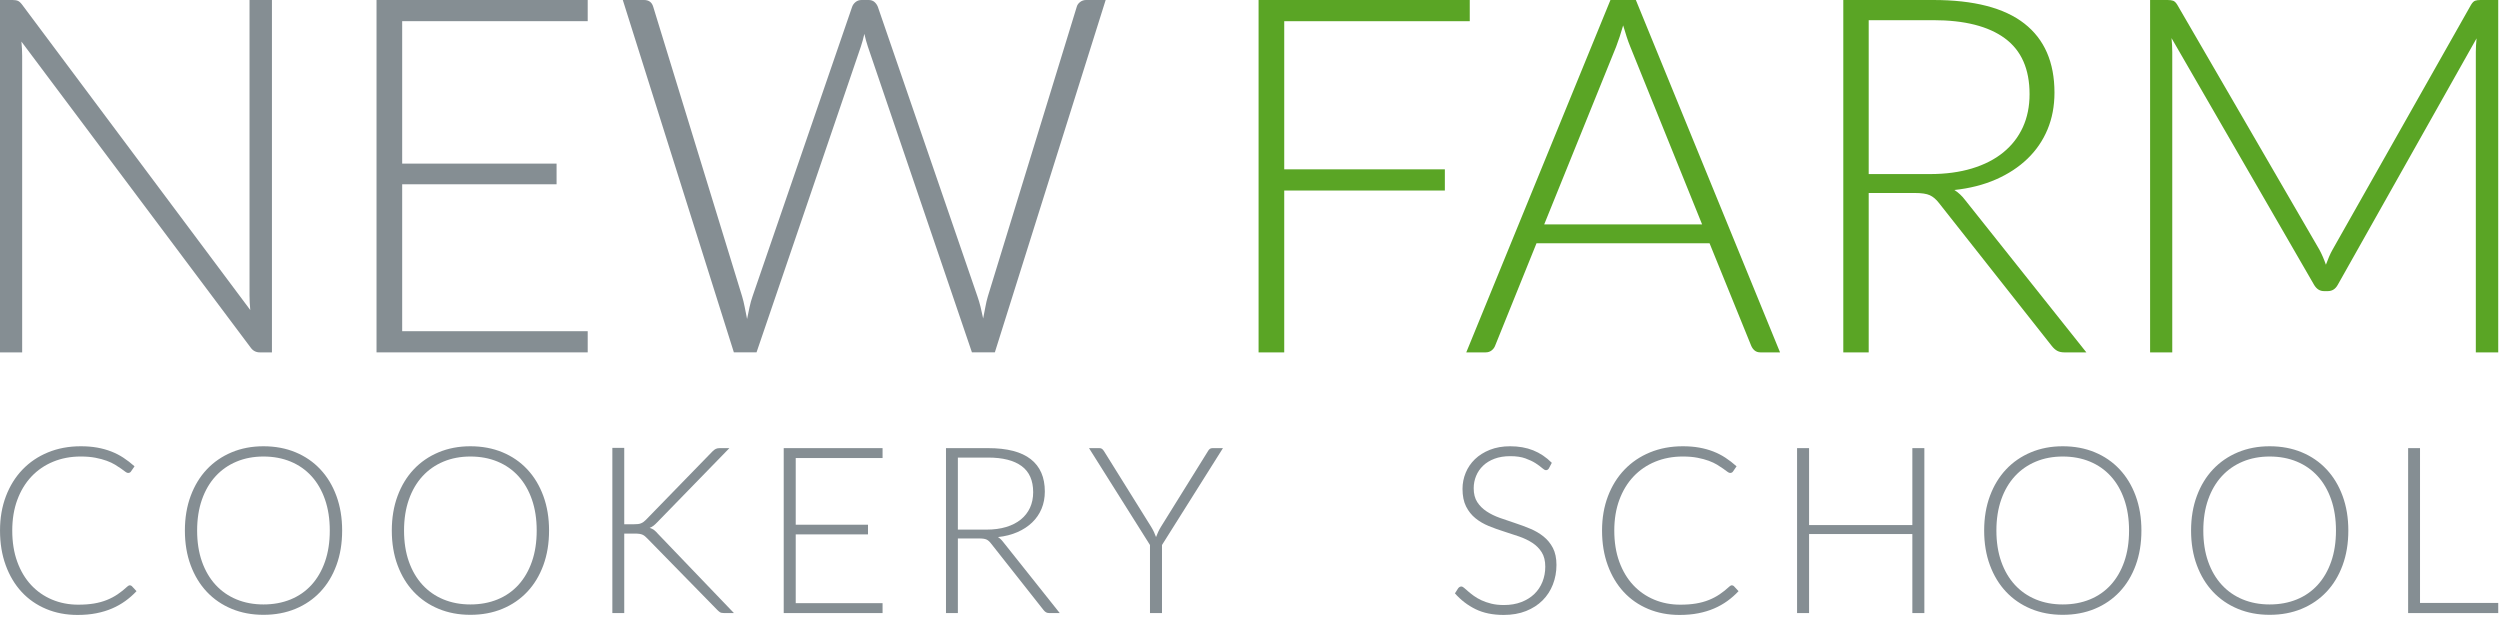 <?xml version="1.0" encoding="UTF-8"?> <svg xmlns="http://www.w3.org/2000/svg" clip-rule="evenodd" fill-rule="evenodd" stroke-linejoin="round" stroke-miterlimit="2" viewBox="0 0 741 183"><g fill-rule="nonzero"><path d="m3.691 0c.688 0 1.23.086 1.623.258.394.173.812.554 1.255 1.144l67.612 90.493c-.148-1.476-.222-2.903-.222-4.281v-87.614h6.643v104.443h-3.617c-1.131 0-2.042-.492-2.731-1.476l-67.906-90.64c.147 1.476.221 2.878.221 4.207v87.909h-6.569v-104.443h3.691z" fill="#858e93"></path><path d="m174.195 0v6.274h-54.989v42.22h45.763v6.127h-45.763v43.548h54.989v6.274h-62.592v-104.443h62.592z" fill="#858e93"></path><path d="m184.603 0h6.274c1.427 0 2.337.664 2.731 1.993l26.35 85.843c.296.984.554 2.042.775 3.174.222 1.131.456 2.312.702 3.543.246-1.231.492-2.412.738-3.543.246-1.132.541-2.19.885-3.174l29.525-85.843c.197-.541.541-1.009 1.033-1.403.492-.393 1.083-.59 1.772-.59h2.067c.689 0 1.254.185 1.697.554s.788.848 1.034 1.439l29.524 85.843c.345.984.652 2.017.923 3.1.271 1.082.529 2.239.775 3.469.246-1.181.467-2.325.664-3.432s.443-2.153.738-3.137l26.351-85.843c.148-.541.48-1.009.997-1.403.516-.393 1.119-.59 1.808-.59h5.757l-32.846 104.443h-6.791l-30.853-90.64c-.393-1.181-.738-2.436-1.033-3.765-.295 1.329-.64 2.584-1.034 3.765l-30.927 90.64h-6.716l-32.92-104.443z" fill="#858e93"></path><path d="m435.636 0v6.274h-54.99v43.918h47.609v6.274h-47.609v47.977h-7.603v-104.443z" fill="#5aa525"></path><path d="m527.605 104.443h-5.831c-.689 0-1.255-.184-1.698-.553s-.787-.849-1.033-1.44l-12.327-30.336h-51.299l-12.253 30.336c-.196.542-.541 1.009-1.033 1.403-.492.393-1.082.59-1.771.59h-5.758l42.737-104.443h7.529zm-69.9-37.939h46.797l-21.332-52.775c-.344-.837-.689-1.784-1.033-2.842-.345-1.058-.689-2.177-1.033-3.358-.345 1.181-.689 2.3-1.034 3.358-.344 1.058-.689 2.03-1.033 2.916z" fill="#5aa525"></path><path d="m553.882 57.204v47.239h-7.529v-104.443h26.646c12.056 0 21.061 2.325 27.015 6.975s8.931 11.478 8.931 20.483c0 3.986-.689 7.627-2.067 10.924-1.377 3.297-3.358 6.188-5.941 8.673-2.584 2.485-5.696 4.527-9.338 6.126-3.641 1.599-7.75 2.645-12.326 3.137 1.181.738 2.239 1.722 3.174 2.953l35.946 45.172h-6.569c-.788 0-1.464-.147-2.03-.443-.566-.295-1.12-.787-1.661-1.476l-33.436-42.368c-.837-1.082-1.735-1.845-2.695-2.288-.959-.443-2.448-.664-4.465-.664zm0-5.61h18.157c4.626 0 8.772-.553 12.438-1.66 3.666-1.108 6.766-2.695 9.3-4.761 2.534-2.067 4.465-4.552 5.794-7.455 1.329-2.904 1.993-6.176 1.993-9.817 0-7.431-2.436-12.942-7.307-16.534-4.872-3.592-11.958-5.388-21.258-5.388h-19.117z" fill="#5aa525"></path><path d="m687.481 74.033c.738 1.378 1.377 2.854 1.919 4.429.295-.788.602-1.563.922-2.325.32-.763.677-1.489 1.071-2.178l41.039-72.557c.393-.639.787-1.033 1.181-1.181.393-.147.935-.221 1.624-.221h5.24v104.443h-6.643v-89.016c0-1.28.074-2.633.222-4.06l-41.113 73c-.689 1.279-1.673 1.919-2.953 1.919h-1.181c-1.23 0-2.214-.64-2.952-1.919l-42.22-73.074c.147 1.427.221 2.805.221 4.134v89.016h-6.569v-104.443h5.167c.688 0 1.242.074 1.66.221.419.148.825.542 1.218 1.181z" fill="#5aa525"></path><g fill="#858e93"><path d="m38.493 173.492c.231 0 .426.081.588.242l1.382 1.486c-1.014 1.082-2.119 2.055-3.317 2.919s-2.505 1.601-3.922 2.211c-1.416.611-2.971 1.083-4.664 1.417s-3.553.501-5.58.501c-3.386 0-6.49-.593-9.312-1.779-2.822-1.187-5.24-2.868-7.256-5.045-2.015-2.177-3.587-4.808-4.716-7.895s-1.693-6.519-1.693-10.296c0-3.709.582-7.095 1.745-10.158 1.163-3.064 2.798-5.696 4.906-7.895 2.108-2.2 4.63-3.905 7.567-5.114s6.179-1.814 9.726-1.814c1.774 0 3.398.132 4.872.397s2.85.645 4.129 1.141c1.278.495 2.482 1.111 3.61 1.848 1.129.737 2.235 1.589 3.317 2.557l-1.071 1.555c-.184.276-.472.414-.864.414-.207 0-.472-.121-.794-.363-.323-.241-.732-.541-1.227-.898s-1.094-.748-1.796-1.175c-.703-.426-1.538-.817-2.505-1.174-.968-.357-2.085-.657-3.352-.899s-2.706-.363-4.319-.363c-2.971 0-5.701.513-8.189 1.538-2.487 1.025-4.63 2.488-6.426 4.388-1.797 1.9-3.196 4.204-4.198 6.91-1.002 2.707-1.503 5.742-1.503 9.105 0 3.455.495 6.541 1.486 9.26.99 2.718 2.361 5.015 4.111 6.893 1.751 1.877 3.818 3.317 6.202 4.319s4.97 1.503 7.757 1.503c1.751 0 3.311-.116 4.682-.346 1.37-.23 2.631-.576 3.783-1.037 1.152-.46 2.223-1.025 3.213-1.693.991-.668 1.97-1.451 2.937-2.349.115-.092.225-.167.329-.225.103-.057.224-.086.362-.086z"></path><path d="m101.412 157.253c0 3.777-.565 7.204-1.693 10.279-1.129 3.075-2.718 5.701-4.768 7.878-2.05 2.176-4.504 3.858-7.36 5.044s-6.023 1.78-9.502 1.78c-3.432 0-6.576-.594-9.432-1.78s-5.31-2.868-7.36-5.044c-2.05-2.177-3.645-4.803-4.785-7.878s-1.71-6.502-1.71-10.279c0-3.755.57-7.17 1.71-10.245s2.735-5.701 4.785-7.878c2.05-2.176 4.504-3.864 7.36-5.061 2.856-1.198 6-1.797 9.432-1.797 3.479 0 6.646.593 9.502 1.779 2.856 1.187 5.31 2.874 7.36 5.062s3.639 4.82 4.768 7.895c1.128 3.075 1.693 6.49 1.693 10.245zm-3.663 0c0-3.409-.472-6.473-1.416-9.191-.945-2.718-2.275-5.021-3.991-6.91s-3.783-3.335-6.202-4.337-5.102-1.503-8.051-1.503c-2.902 0-5.557.501-7.964 1.503s-4.48 2.448-6.219 4.337-3.087 4.192-4.043 6.91c-.955 2.718-1.433 5.782-1.433 9.191 0 3.432.478 6.501 1.433 9.208.956 2.706 2.304 5.004 4.043 6.893s3.812 3.328 6.219 4.319c2.407.99 5.062 1.485 7.964 1.485 2.949 0 5.632-.495 8.051-1.485 2.419-.991 4.486-2.43 6.202-4.319s3.046-4.187 3.991-6.893c.944-2.707 1.416-5.776 1.416-9.208z"></path><path d="m162.741 157.253c0 3.777-.565 7.204-1.693 10.279-1.129 3.075-2.718 5.701-4.768 7.878-2.05 2.176-4.504 3.858-7.36 5.044s-6.023 1.78-9.502 1.78c-3.432 0-6.576-.594-9.432-1.78s-5.31-2.868-7.36-5.044c-2.05-2.177-3.645-4.803-4.785-7.878s-1.71-6.502-1.71-10.279c0-3.755.57-7.17 1.71-10.245s2.735-5.701 4.785-7.878c2.05-2.176 4.504-3.864 7.36-5.061 2.856-1.198 6-1.797 9.432-1.797 3.479 0 6.646.593 9.502 1.779 2.856 1.187 5.31 2.874 7.36 5.062s3.639 4.82 4.768 7.895c1.128 3.075 1.693 6.49 1.693 10.245zm-3.663 0c0-3.409-.472-6.473-1.416-9.191-.945-2.718-2.275-5.021-3.991-6.91s-3.783-3.335-6.202-4.337-5.102-1.503-8.051-1.503c-2.902 0-5.557.501-7.964 1.503s-4.48 2.448-6.219 4.337-3.087 4.192-4.043 6.91c-.955 2.718-1.433 5.782-1.433 9.191 0 3.432.478 6.501 1.433 9.208.956 2.706 2.304 5.004 4.043 6.893s3.812 3.328 6.219 4.319c2.407.99 5.062 1.485 7.964 1.485 2.949 0 5.632-.495 8.051-1.485 2.419-.991 4.486-2.43 6.202-4.319s3.046-4.187 3.991-6.893c.944-2.707 1.416-5.776 1.416-9.208z"></path><path d="m185.026 155.387h2.903c.437 0 .818-.017 1.14-.052.322-.034.616-.104.881-.207.265-.104.513-.236.743-.398.23-.161.472-.368.726-.621l19.728-20.282c.369-.369.709-.628 1.02-.778.311-.149.697-.224 1.157-.224h2.868l-21.353 21.94c-.438.461-.823.818-1.157 1.071s-.709.461-1.123.622c.483.138.915.351 1.295.639s.766.662 1.158 1.123l22.527 23.495h-2.867c-.599 0-1.025-.086-1.279-.259-.253-.173-.518-.397-.794-.674l-20.697-21.145c-.253-.254-.483-.472-.691-.657-.207-.184-.443-.339-.708-.466s-.582-.219-.95-.277c-.369-.057-.83-.086-1.382-.086h-3.145v23.564h-3.524v-48.959h3.524z"></path><path d="m261.593 132.825v2.937h-25.741v19.763h21.422v2.868h-21.422v20.385h25.741v2.937h-29.3v-48.89z"></path><path d="m283.913 159.602v22.113h-3.524v-48.89h12.473c5.643 0 9.859 1.088 12.646 3.265s4.18 5.373 4.18 9.588c0 1.866-.322 3.57-.967 5.114-.645 1.543-1.572 2.896-2.781 4.059-1.21 1.164-2.667 2.12-4.371 2.868-1.705.749-3.628 1.238-5.77 1.469.553.345 1.048.806 1.485 1.382l16.827 21.145h-3.075c-.369 0-.685-.069-.95-.207s-.524-.369-.778-.691l-15.651-19.833c-.392-.506-.812-.863-1.262-1.071-.449-.207-1.146-.311-2.09-.311zm0-2.626h8.5c2.165 0 4.106-.259 5.822-.777s3.167-1.261 4.353-2.229c1.186-.967 2.091-2.13 2.712-3.489.622-1.359.933-2.891.933-4.596 0-3.478-1.14-6.058-3.42-7.739-2.281-1.682-5.598-2.523-9.951-2.523h-8.949z"></path><path d="m344.413 161.537v20.178h-3.559v-20.178l-18.07-28.712h3.075c.322 0 .581.075.777.224.196.15.386.363.57.64l13.994 22.458c.322.53.598 1.042.829 1.538.23.495.437.996.622 1.503.184-.507.391-1.008.622-1.503.23-.496.506-1.008.829-1.538l13.959-22.458c.138-.254.311-.461.518-.622.207-.162.472-.242.795-.242h3.109z"></path><path d="m459.124 138.768c-.207.391-.507.587-.898.587-.3 0-.686-.213-1.158-.639s-1.111-.899-1.917-1.417c-.807-.518-1.814-.996-3.024-1.434-1.209-.437-2.701-.656-4.474-.656-1.774 0-3.334.253-4.682.76-1.347.507-2.476 1.198-3.386 2.073s-1.601 1.889-2.073 3.041c-.472 1.151-.708 2.361-.708 3.628 0 1.658.351 3.029 1.053 4.111.703 1.083 1.63 2.004 2.782 2.764s2.459 1.4 3.921 1.918c1.463.518 2.966 1.031 4.509 1.537 1.544.507 3.047 1.066 4.509 1.676 1.463.611 2.77 1.376 3.922 2.298 1.152.921 2.079 2.056 2.781 3.403.703 1.348 1.054 3.023 1.054 5.027 0 2.051-.351 3.98-1.054 5.788-.702 1.808-1.721 3.38-3.057 4.716s-2.972 2.39-4.907 3.162c-1.935.771-4.146 1.157-6.634 1.157-3.224 0-6-.57-8.327-1.71-2.326-1.14-4.365-2.701-6.115-4.682l.967-1.52c.277-.346.599-.519.968-.519.207 0 .472.139.794.415.323.277.714.616 1.175 1.019s1.014.841 1.659 1.313c.645.473 1.393.91 2.246 1.313.852.403 1.831.743 2.936 1.02 1.106.276 2.361.414 3.767.414 1.934 0 3.662-.294 5.182-.881 1.521-.587 2.805-1.388 3.853-2.401 1.048-1.014 1.848-2.217 2.401-3.611.553-1.393.829-2.885.829-4.474 0-1.728-.351-3.15-1.054-4.267-.702-1.118-1.629-2.05-2.781-2.799s-2.459-1.376-3.922-1.883c-1.462-.507-2.965-1.002-4.508-1.486-1.544-.484-3.047-1.025-4.509-1.624-1.463-.599-2.77-1.365-3.922-2.297-1.152-.933-2.079-2.097-2.781-3.49-.703-1.394-1.054-3.139-1.054-5.235 0-1.635.311-3.213.933-4.733.622-1.521 1.531-2.862 2.729-4.026 1.198-1.163 2.678-2.096 4.44-2.798 1.762-.703 3.772-1.054 6.029-1.054 2.534 0 4.809.403 6.824 1.209 2.016.806 3.853 2.039 5.511 3.697z"></path><path d="m513.335 173.492c.231 0 .426.081.588.242l1.382 1.486c-1.014 1.082-2.119 2.055-3.317 2.919s-2.505 1.601-3.922 2.211c-1.416.611-2.971 1.083-4.664 1.417s-3.553.501-5.58.501c-3.386 0-6.49-.593-9.312-1.779-2.822-1.187-5.24-2.868-7.256-5.045-2.015-2.177-3.587-4.808-4.716-7.895s-1.693-6.519-1.693-10.296c0-3.709.582-7.095 1.745-10.158 1.163-3.064 2.798-5.696 4.906-7.895 2.108-2.2 4.63-3.905 7.567-5.114s6.179-1.814 9.726-1.814c1.774 0 3.398.132 4.872.397s2.85.645 4.129 1.141c1.278.495 2.482 1.111 3.61 1.848 1.129.737 2.235 1.589 3.317 2.557l-1.071 1.555c-.184.276-.472.414-.863.414-.208 0-.473-.121-.795-.363-.323-.241-.731-.541-1.227-.898-.495-.357-1.094-.748-1.796-1.175-.703-.426-1.538-.817-2.505-1.174-.968-.357-2.085-.657-3.352-.899s-2.706-.363-4.319-.363c-2.971 0-5.701.513-8.189 1.538-2.487 1.025-4.629 2.488-6.426 4.388s-3.196 4.204-4.198 6.91c-1.002 2.707-1.503 5.742-1.503 9.105 0 3.455.495 6.541 1.486 9.26.99 2.718 2.361 5.015 4.111 6.893 1.751 1.877 3.818 3.317 6.202 4.319s4.97 1.503 7.757 1.503c1.751 0 3.311-.116 4.682-.346 1.37-.23 2.631-.576 3.783-1.037 1.152-.46 2.223-1.025 3.213-1.693.991-.668 1.97-1.451 2.937-2.349.115-.092.225-.167.329-.225.103-.057.224-.086.362-.086z"></path><path d="m570.38 181.715h-3.559v-23.426h-30.613v23.426h-3.558v-48.89h3.558v22.804h30.613v-22.804h3.559z"></path><path d="m634.715 157.253c0 3.777-.564 7.204-1.693 10.279s-2.718 5.701-4.768 7.878c-2.05 2.176-4.503 3.858-7.36 5.044-2.856 1.186-6.023 1.78-9.501 1.78-3.432 0-6.577-.594-9.433-1.78s-5.309-2.868-7.359-5.044c-2.05-2.177-3.646-4.803-4.786-7.878s-1.71-6.502-1.71-10.279c0-3.755.57-7.17 1.71-10.245s2.736-5.701 4.786-7.878c2.05-2.176 4.503-3.864 7.359-5.061 2.856-1.198 6.001-1.797 9.433-1.797 3.478 0 6.645.593 9.501 1.779 2.857 1.187 5.31 2.874 7.36 5.062s3.639 4.82 4.768 7.895 1.693 6.49 1.693 10.245zm-3.662 0c0-3.409-.473-6.473-1.417-9.191-.945-2.718-2.275-5.021-3.991-6.91s-3.783-3.335-6.202-4.337c-2.418-1.002-5.102-1.503-8.05-1.503-2.903 0-5.557.501-7.964 1.503-2.408 1.002-4.481 2.448-6.22 4.337s-3.086 4.192-4.042 6.91-1.434 5.782-1.434 9.191c0 3.432.478 6.501 1.434 9.208.956 2.706 2.303 5.004 4.042 6.893s3.812 3.328 6.22 4.319c2.407.99 5.061 1.485 7.964 1.485 2.948 0 5.632-.495 8.05-1.485 2.419-.991 4.486-2.43 6.202-4.319s3.046-4.187 3.991-6.893c.944-2.707 1.417-5.776 1.417-9.208z"></path><path d="m696.044 157.253c0 3.777-.564 7.204-1.693 10.279s-2.718 5.701-4.768 7.878c-2.05 2.176-4.503 3.858-7.36 5.044-2.856 1.186-6.023 1.78-9.501 1.78-3.432 0-6.577-.594-9.433-1.78s-5.309-2.868-7.359-5.044c-2.05-2.177-3.646-4.803-4.786-7.878s-1.71-6.502-1.71-10.279c0-3.755.57-7.17 1.71-10.245s2.736-5.701 4.786-7.878c2.05-2.176 4.503-3.864 7.359-5.061 2.856-1.198 6.001-1.797 9.433-1.797 3.478 0 6.645.593 9.501 1.779 2.857 1.187 5.31 2.874 7.36 5.062s3.639 4.82 4.768 7.895 1.693 6.49 1.693 10.245zm-3.662 0c0-3.409-.473-6.473-1.417-9.191-.945-2.718-2.275-5.021-3.991-6.91s-3.783-3.335-6.202-4.337c-2.418-1.002-5.102-1.503-8.05-1.503-2.903 0-5.557.501-7.964 1.503-2.408 1.002-4.481 2.448-6.22 4.337s-3.086 4.192-4.042 6.91-1.434 5.782-1.434 9.191c0 3.432.478 6.501 1.434 9.208.956 2.706 2.303 5.004 4.042 6.893s3.812 3.328 6.22 4.319c2.407.99 5.061 1.485 7.964 1.485 2.948 0 5.632-.495 8.05-1.485 2.419-.991 4.486-2.43 6.202-4.319s3.046-4.187 3.991-6.893c.944-2.707 1.417-5.776 1.417-9.208z"></path><path d="m717.293 178.709h23.184v3.006h-26.708v-48.89h3.524z"></path></g></g></svg> 